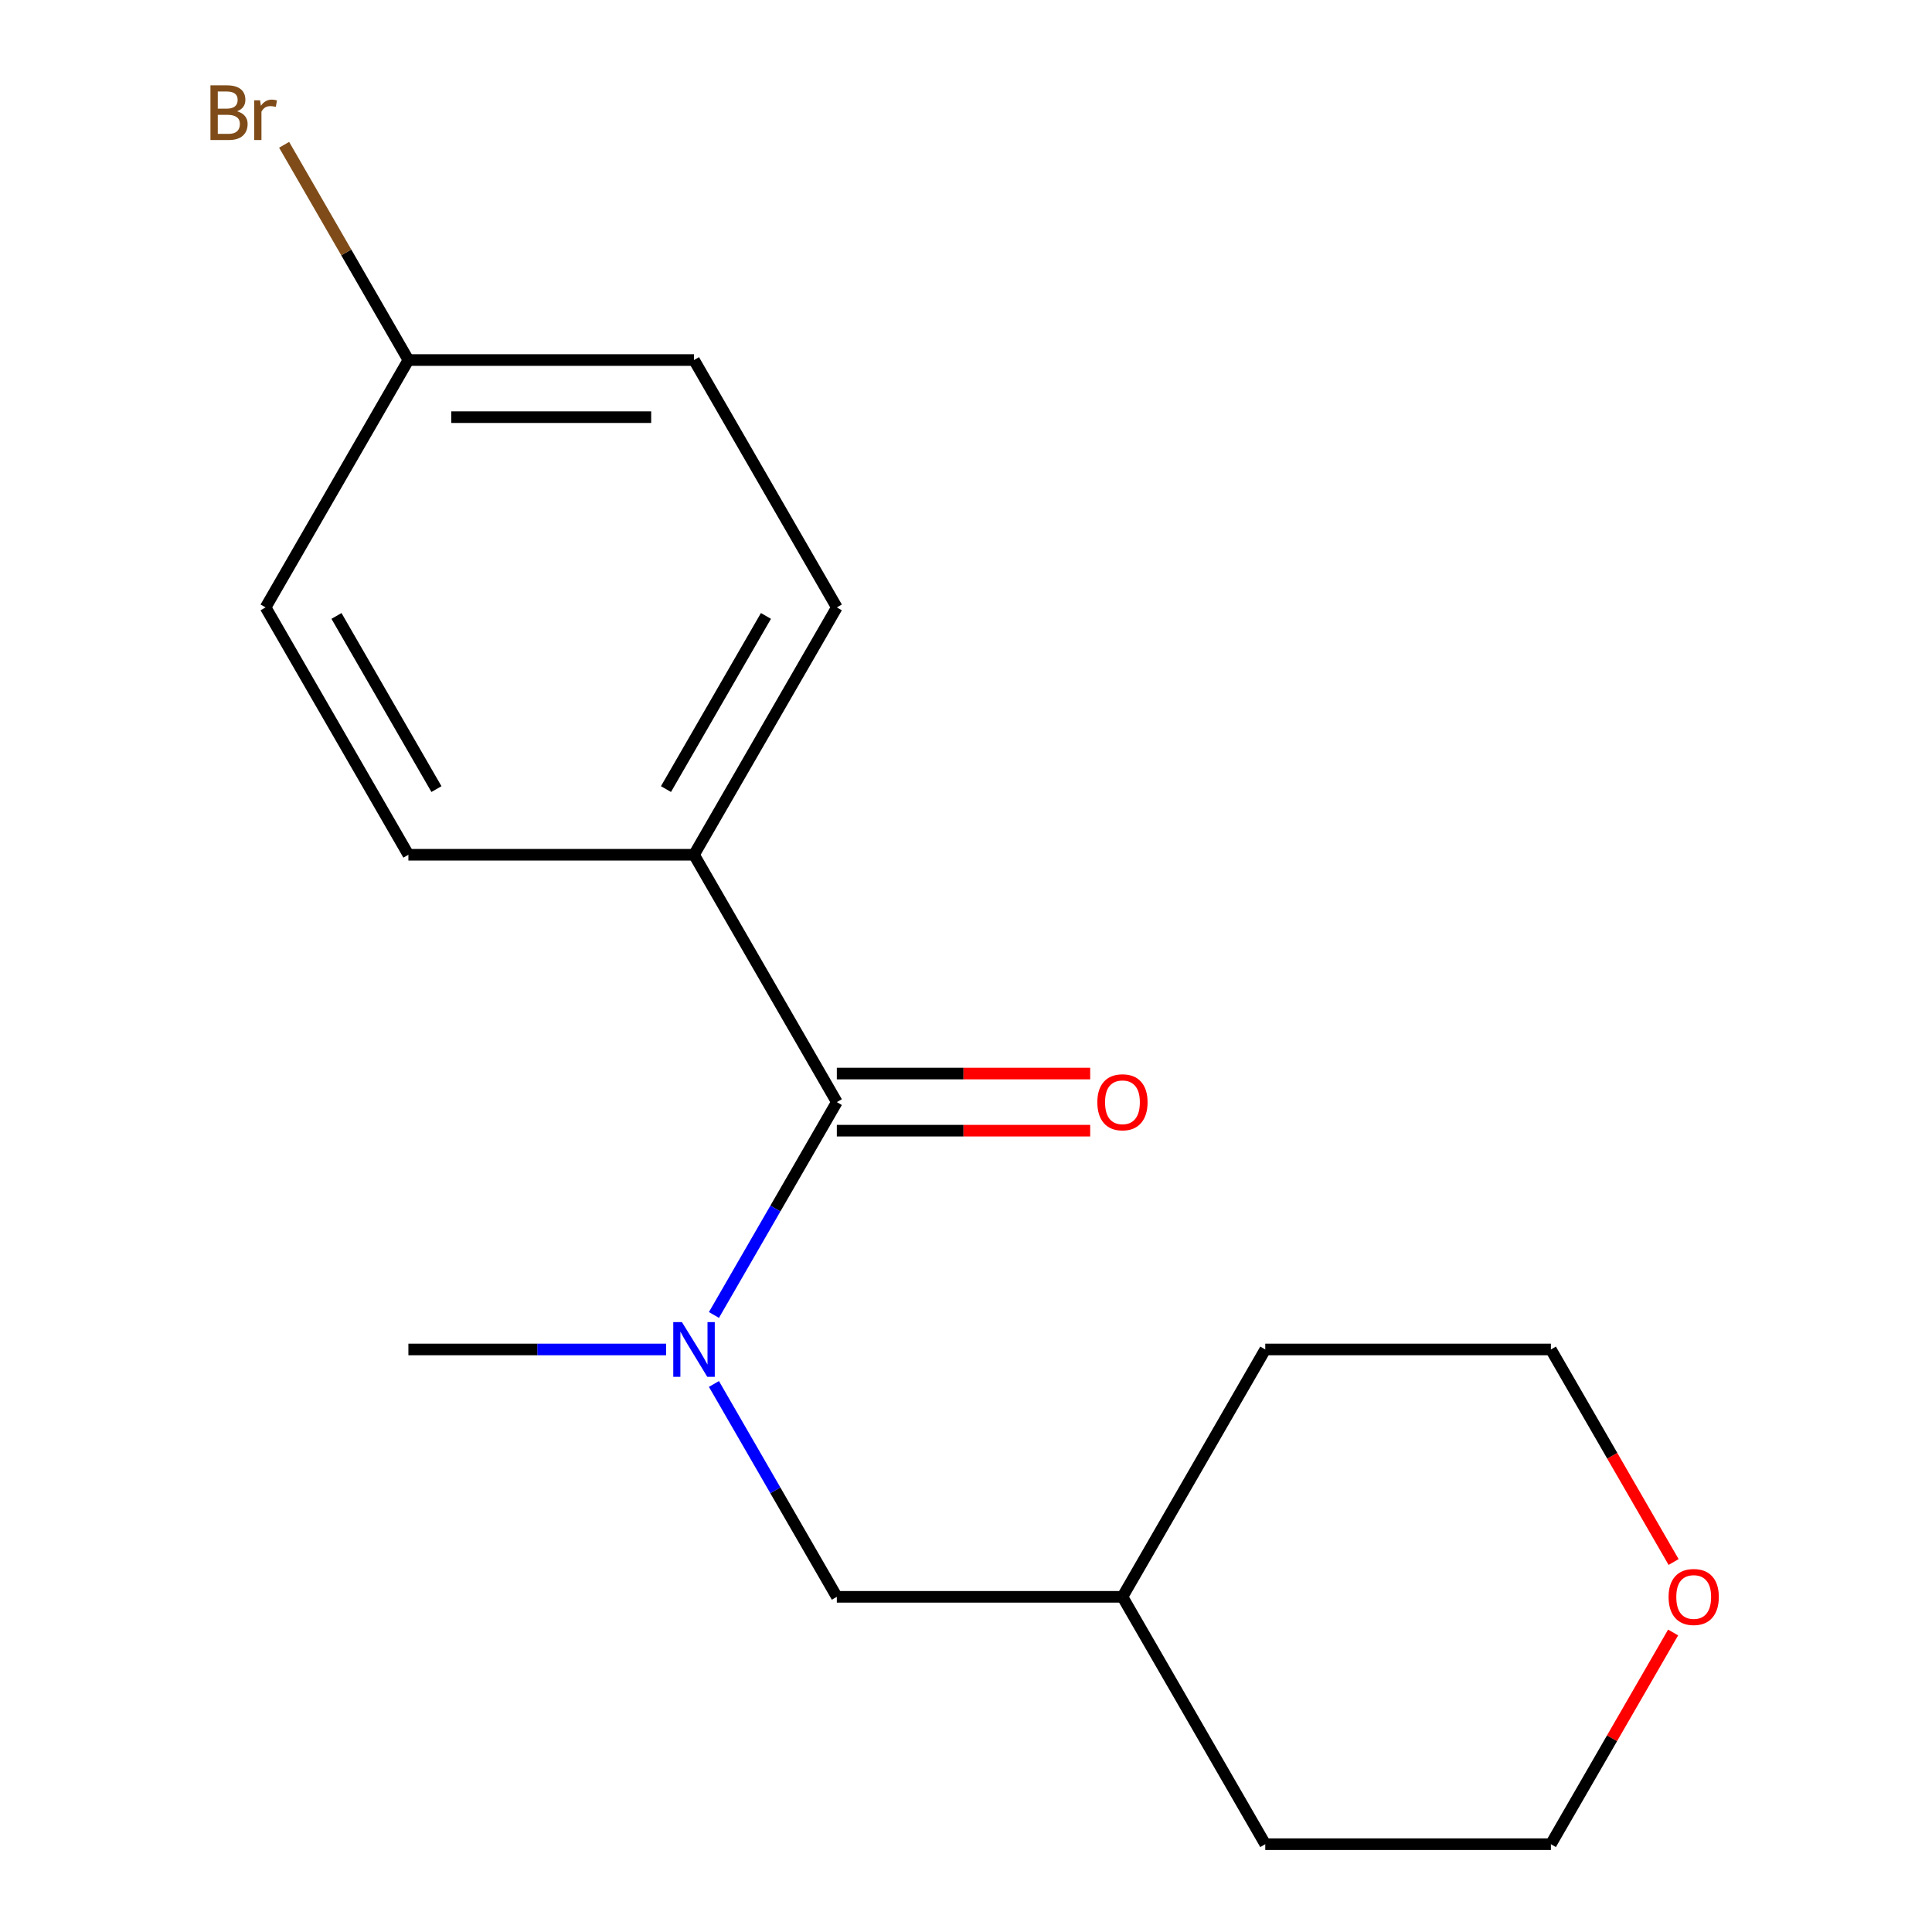 <?xml version='1.0' encoding='iso-8859-1'?>
<svg version='1.1' baseProfile='full'
              xmlns='http://www.w3.org/2000/svg'
                      xmlns:rdkit='http://www.rdkit.org/xml'
                      xmlns:xlink='http://www.w3.org/1999/xlink'
                  xml:space='preserve'
width='1000px' height='1000px' viewBox='0 0 1000 1000'>
<!-- END OF HEADER -->
<rect style='opacity:1.0;fill:#FFFFFF;stroke:none' width='1000' height='1000' x='0' y='0'> </rect>
<path class='bond-0' d='M 433.143,570.451 L 401.338,625.539' style='fill:none;fill-rule:evenodd;stroke:#000000;stroke-width:6px;stroke-linecap:butt;stroke-linejoin:miter;stroke-opacity:1' />
<path class='bond-0' d='M 401.338,625.539 L 369.533,680.626' style='fill:none;fill-rule:evenodd;stroke:#0000FF;stroke-width:6px;stroke-linecap:butt;stroke-linejoin:miter;stroke-opacity:1' />
<path class='bond-1' d='M 433.143,570.451 L 359.224,442.419' style='fill:none;fill-rule:evenodd;stroke:#000000;stroke-width:6px;stroke-linecap:butt;stroke-linejoin:miter;stroke-opacity:1' />
<path class='bond-3' d='M 433.143,585.235 L 498.714,585.235' style='fill:none;fill-rule:evenodd;stroke:#000000;stroke-width:6px;stroke-linecap:butt;stroke-linejoin:miter;stroke-opacity:1' />
<path class='bond-3' d='M 498.714,585.235 L 564.285,585.235' style='fill:none;fill-rule:evenodd;stroke:#FF0000;stroke-width:6px;stroke-linecap:butt;stroke-linejoin:miter;stroke-opacity:1' />
<path class='bond-3' d='M 433.143,555.667 L 498.714,555.667' style='fill:none;fill-rule:evenodd;stroke:#000000;stroke-width:6px;stroke-linecap:butt;stroke-linejoin:miter;stroke-opacity:1' />
<path class='bond-3' d='M 498.714,555.667 L 564.285,555.667' style='fill:none;fill-rule:evenodd;stroke:#FF0000;stroke-width:6px;stroke-linecap:butt;stroke-linejoin:miter;stroke-opacity:1' />
<path class='bond-2' d='M 369.533,716.338 L 401.338,771.426' style='fill:none;fill-rule:evenodd;stroke:#0000FF;stroke-width:6px;stroke-linecap:butt;stroke-linejoin:miter;stroke-opacity:1' />
<path class='bond-2' d='M 401.338,771.426 L 433.143,826.514' style='fill:none;fill-rule:evenodd;stroke:#000000;stroke-width:6px;stroke-linecap:butt;stroke-linejoin:miter;stroke-opacity:1' />
<path class='bond-12' d='M 344.788,698.482 L 278.087,698.482' style='fill:none;fill-rule:evenodd;stroke:#0000FF;stroke-width:6px;stroke-linecap:butt;stroke-linejoin:miter;stroke-opacity:1' />
<path class='bond-12' d='M 278.087,698.482 L 211.386,698.482' style='fill:none;fill-rule:evenodd;stroke:#000000;stroke-width:6px;stroke-linecap:butt;stroke-linejoin:miter;stroke-opacity:1' />
<path class='bond-5' d='M 359.224,442.419 L 433.143,314.388' style='fill:none;fill-rule:evenodd;stroke:#000000;stroke-width:6px;stroke-linecap:butt;stroke-linejoin:miter;stroke-opacity:1' />
<path class='bond-5' d='M 344.706,408.431 L 396.449,318.809' style='fill:none;fill-rule:evenodd;stroke:#000000;stroke-width:6px;stroke-linecap:butt;stroke-linejoin:miter;stroke-opacity:1' />
<path class='bond-6' d='M 359.224,442.419 L 211.386,442.419' style='fill:none;fill-rule:evenodd;stroke:#000000;stroke-width:6px;stroke-linecap:butt;stroke-linejoin:miter;stroke-opacity:1' />
<path class='bond-11' d='M 433.143,826.514 L 580.981,826.514' style='fill:none;fill-rule:evenodd;stroke:#000000;stroke-width:6px;stroke-linecap:butt;stroke-linejoin:miter;stroke-opacity:1' />
<path class='bond-4' d='M 866.002,844.97 L 834.37,899.758' style='fill:none;fill-rule:evenodd;stroke:#FF0000;stroke-width:6px;stroke-linecap:butt;stroke-linejoin:miter;stroke-opacity:1' />
<path class='bond-4' d='M 834.37,899.758 L 802.738,954.545' style='fill:none;fill-rule:evenodd;stroke:#000000;stroke-width:6px;stroke-linecap:butt;stroke-linejoin:miter;stroke-opacity:1' />
<path class='bond-18' d='M 866.256,808.498 L 834.497,753.49' style='fill:none;fill-rule:evenodd;stroke:#FF0000;stroke-width:6px;stroke-linecap:butt;stroke-linejoin:miter;stroke-opacity:1' />
<path class='bond-18' d='M 834.497,753.49 L 802.738,698.482' style='fill:none;fill-rule:evenodd;stroke:#000000;stroke-width:6px;stroke-linecap:butt;stroke-linejoin:miter;stroke-opacity:1' />
<path class='bond-9' d='M 433.143,314.388 L 359.224,186.356' style='fill:none;fill-rule:evenodd;stroke:#000000;stroke-width:6px;stroke-linecap:butt;stroke-linejoin:miter;stroke-opacity:1' />
<path class='bond-8' d='M 211.386,442.419 L 137.467,314.388' style='fill:none;fill-rule:evenodd;stroke:#000000;stroke-width:6px;stroke-linecap:butt;stroke-linejoin:miter;stroke-opacity:1' />
<path class='bond-8' d='M 225.905,408.431 L 174.161,318.809' style='fill:none;fill-rule:evenodd;stroke:#000000;stroke-width:6px;stroke-linecap:butt;stroke-linejoin:miter;stroke-opacity:1' />
<path class='bond-7' d='M 211.386,186.356 L 137.467,314.388' style='fill:none;fill-rule:evenodd;stroke:#000000;stroke-width:6px;stroke-linecap:butt;stroke-linejoin:miter;stroke-opacity:1' />
<path class='bond-10' d='M 211.386,186.356 L 179.225,130.651' style='fill:none;fill-rule:evenodd;stroke:#000000;stroke-width:6px;stroke-linecap:butt;stroke-linejoin:miter;stroke-opacity:1' />
<path class='bond-10' d='M 179.225,130.651 L 147.063,74.945' style='fill:none;fill-rule:evenodd;stroke:#7F4C19;stroke-width:6px;stroke-linecap:butt;stroke-linejoin:miter;stroke-opacity:1' />
<path class='bond-17' d='M 211.386,186.356 L 359.224,186.356' style='fill:none;fill-rule:evenodd;stroke:#000000;stroke-width:6px;stroke-linecap:butt;stroke-linejoin:miter;stroke-opacity:1' />
<path class='bond-17' d='M 233.562,215.924 L 337.048,215.924' style='fill:none;fill-rule:evenodd;stroke:#000000;stroke-width:6px;stroke-linecap:butt;stroke-linejoin:miter;stroke-opacity:1' />
<path class='bond-15' d='M 580.981,826.514 L 654.9,698.482' style='fill:none;fill-rule:evenodd;stroke:#000000;stroke-width:6px;stroke-linecap:butt;stroke-linejoin:miter;stroke-opacity:1' />
<path class='bond-16' d='M 580.981,826.514 L 654.9,954.545' style='fill:none;fill-rule:evenodd;stroke:#000000;stroke-width:6px;stroke-linecap:butt;stroke-linejoin:miter;stroke-opacity:1' />
<path class='bond-13' d='M 802.738,698.482 L 654.9,698.482' style='fill:none;fill-rule:evenodd;stroke:#000000;stroke-width:6px;stroke-linecap:butt;stroke-linejoin:miter;stroke-opacity:1' />
<path class='bond-14' d='M 802.738,954.545 L 654.9,954.545' style='fill:none;fill-rule:evenodd;stroke:#000000;stroke-width:6px;stroke-linecap:butt;stroke-linejoin:miter;stroke-opacity:1' />
<path  class='atom-1' d='M 352.964 684.322
L 362.244 699.322
Q 363.164 700.802, 364.644 703.482
Q 366.124 706.162, 366.204 706.322
L 366.204 684.322
L 369.964 684.322
L 369.964 712.642
L 366.084 712.642
L 356.124 696.242
Q 354.964 694.322, 353.724 692.122
Q 352.524 689.922, 352.164 689.242
L 352.164 712.642
L 348.484 712.642
L 348.484 684.322
L 352.964 684.322
' fill='#0000FF'/>
<path  class='atom-4' d='M 567.981 570.531
Q 567.981 563.731, 571.341 559.931
Q 574.701 556.131, 580.981 556.131
Q 587.261 556.131, 590.621 559.931
Q 593.981 563.731, 593.981 570.531
Q 593.981 577.411, 590.581 581.331
Q 587.181 585.211, 580.981 585.211
Q 574.741 585.211, 571.341 581.331
Q 567.981 577.451, 567.981 570.531
M 580.981 582.011
Q 585.301 582.011, 587.621 579.131
Q 589.981 576.211, 589.981 570.531
Q 589.981 564.971, 587.621 562.171
Q 585.301 559.331, 580.981 559.331
Q 576.661 559.331, 574.301 562.131
Q 571.981 564.931, 571.981 570.531
Q 571.981 576.251, 574.301 579.131
Q 576.661 582.011, 580.981 582.011
' fill='#FF0000'/>
<path  class='atom-5' d='M 863.657 826.594
Q 863.657 819.794, 867.017 815.994
Q 870.377 812.194, 876.657 812.194
Q 882.937 812.194, 886.297 815.994
Q 889.657 819.794, 889.657 826.594
Q 889.657 833.474, 886.257 837.394
Q 882.857 841.274, 876.657 841.274
Q 870.417 841.274, 867.017 837.394
Q 863.657 833.514, 863.657 826.594
M 876.657 838.074
Q 880.977 838.074, 883.297 835.194
Q 885.657 832.274, 885.657 826.594
Q 885.657 821.034, 883.297 818.234
Q 880.977 815.394, 876.657 815.394
Q 872.337 815.394, 869.977 818.194
Q 867.657 820.994, 867.657 826.594
Q 867.657 832.314, 869.977 835.194
Q 872.337 838.074, 876.657 838.074
' fill='#FF0000'/>
<path  class='atom-11' d='M 122.687 57.605
Q 125.407 58.365, 126.767 60.045
Q 128.167 61.685, 128.167 64.125
Q 128.167 68.045, 125.647 70.285
Q 123.167 72.485, 118.447 72.485
L 108.927 72.485
L 108.927 44.165
L 117.287 44.165
Q 122.127 44.165, 124.567 46.125
Q 127.007 48.085, 127.007 51.685
Q 127.007 55.965, 122.687 57.605
M 112.727 47.365
L 112.727 56.245
L 117.287 56.245
Q 120.087 56.245, 121.527 55.125
Q 123.007 53.965, 123.007 51.685
Q 123.007 47.365, 117.287 47.365
L 112.727 47.365
M 118.447 69.285
Q 121.207 69.285, 122.687 67.965
Q 124.167 66.645, 124.167 64.125
Q 124.167 61.805, 122.527 60.645
Q 120.927 59.445, 117.847 59.445
L 112.727 59.445
L 112.727 69.285
L 118.447 69.285
' fill='#7F4C19'/>
<path  class='atom-11' d='M 134.607 51.925
L 135.047 54.765
Q 137.207 51.565, 140.727 51.565
Q 141.847 51.565, 143.367 51.965
L 142.767 55.325
Q 141.047 54.925, 140.087 54.925
Q 138.407 54.925, 137.287 55.605
Q 136.207 56.245, 135.327 57.805
L 135.327 72.485
L 131.567 72.485
L 131.567 51.925
L 134.607 51.925
' fill='#7F4C19'/>
</svg>
